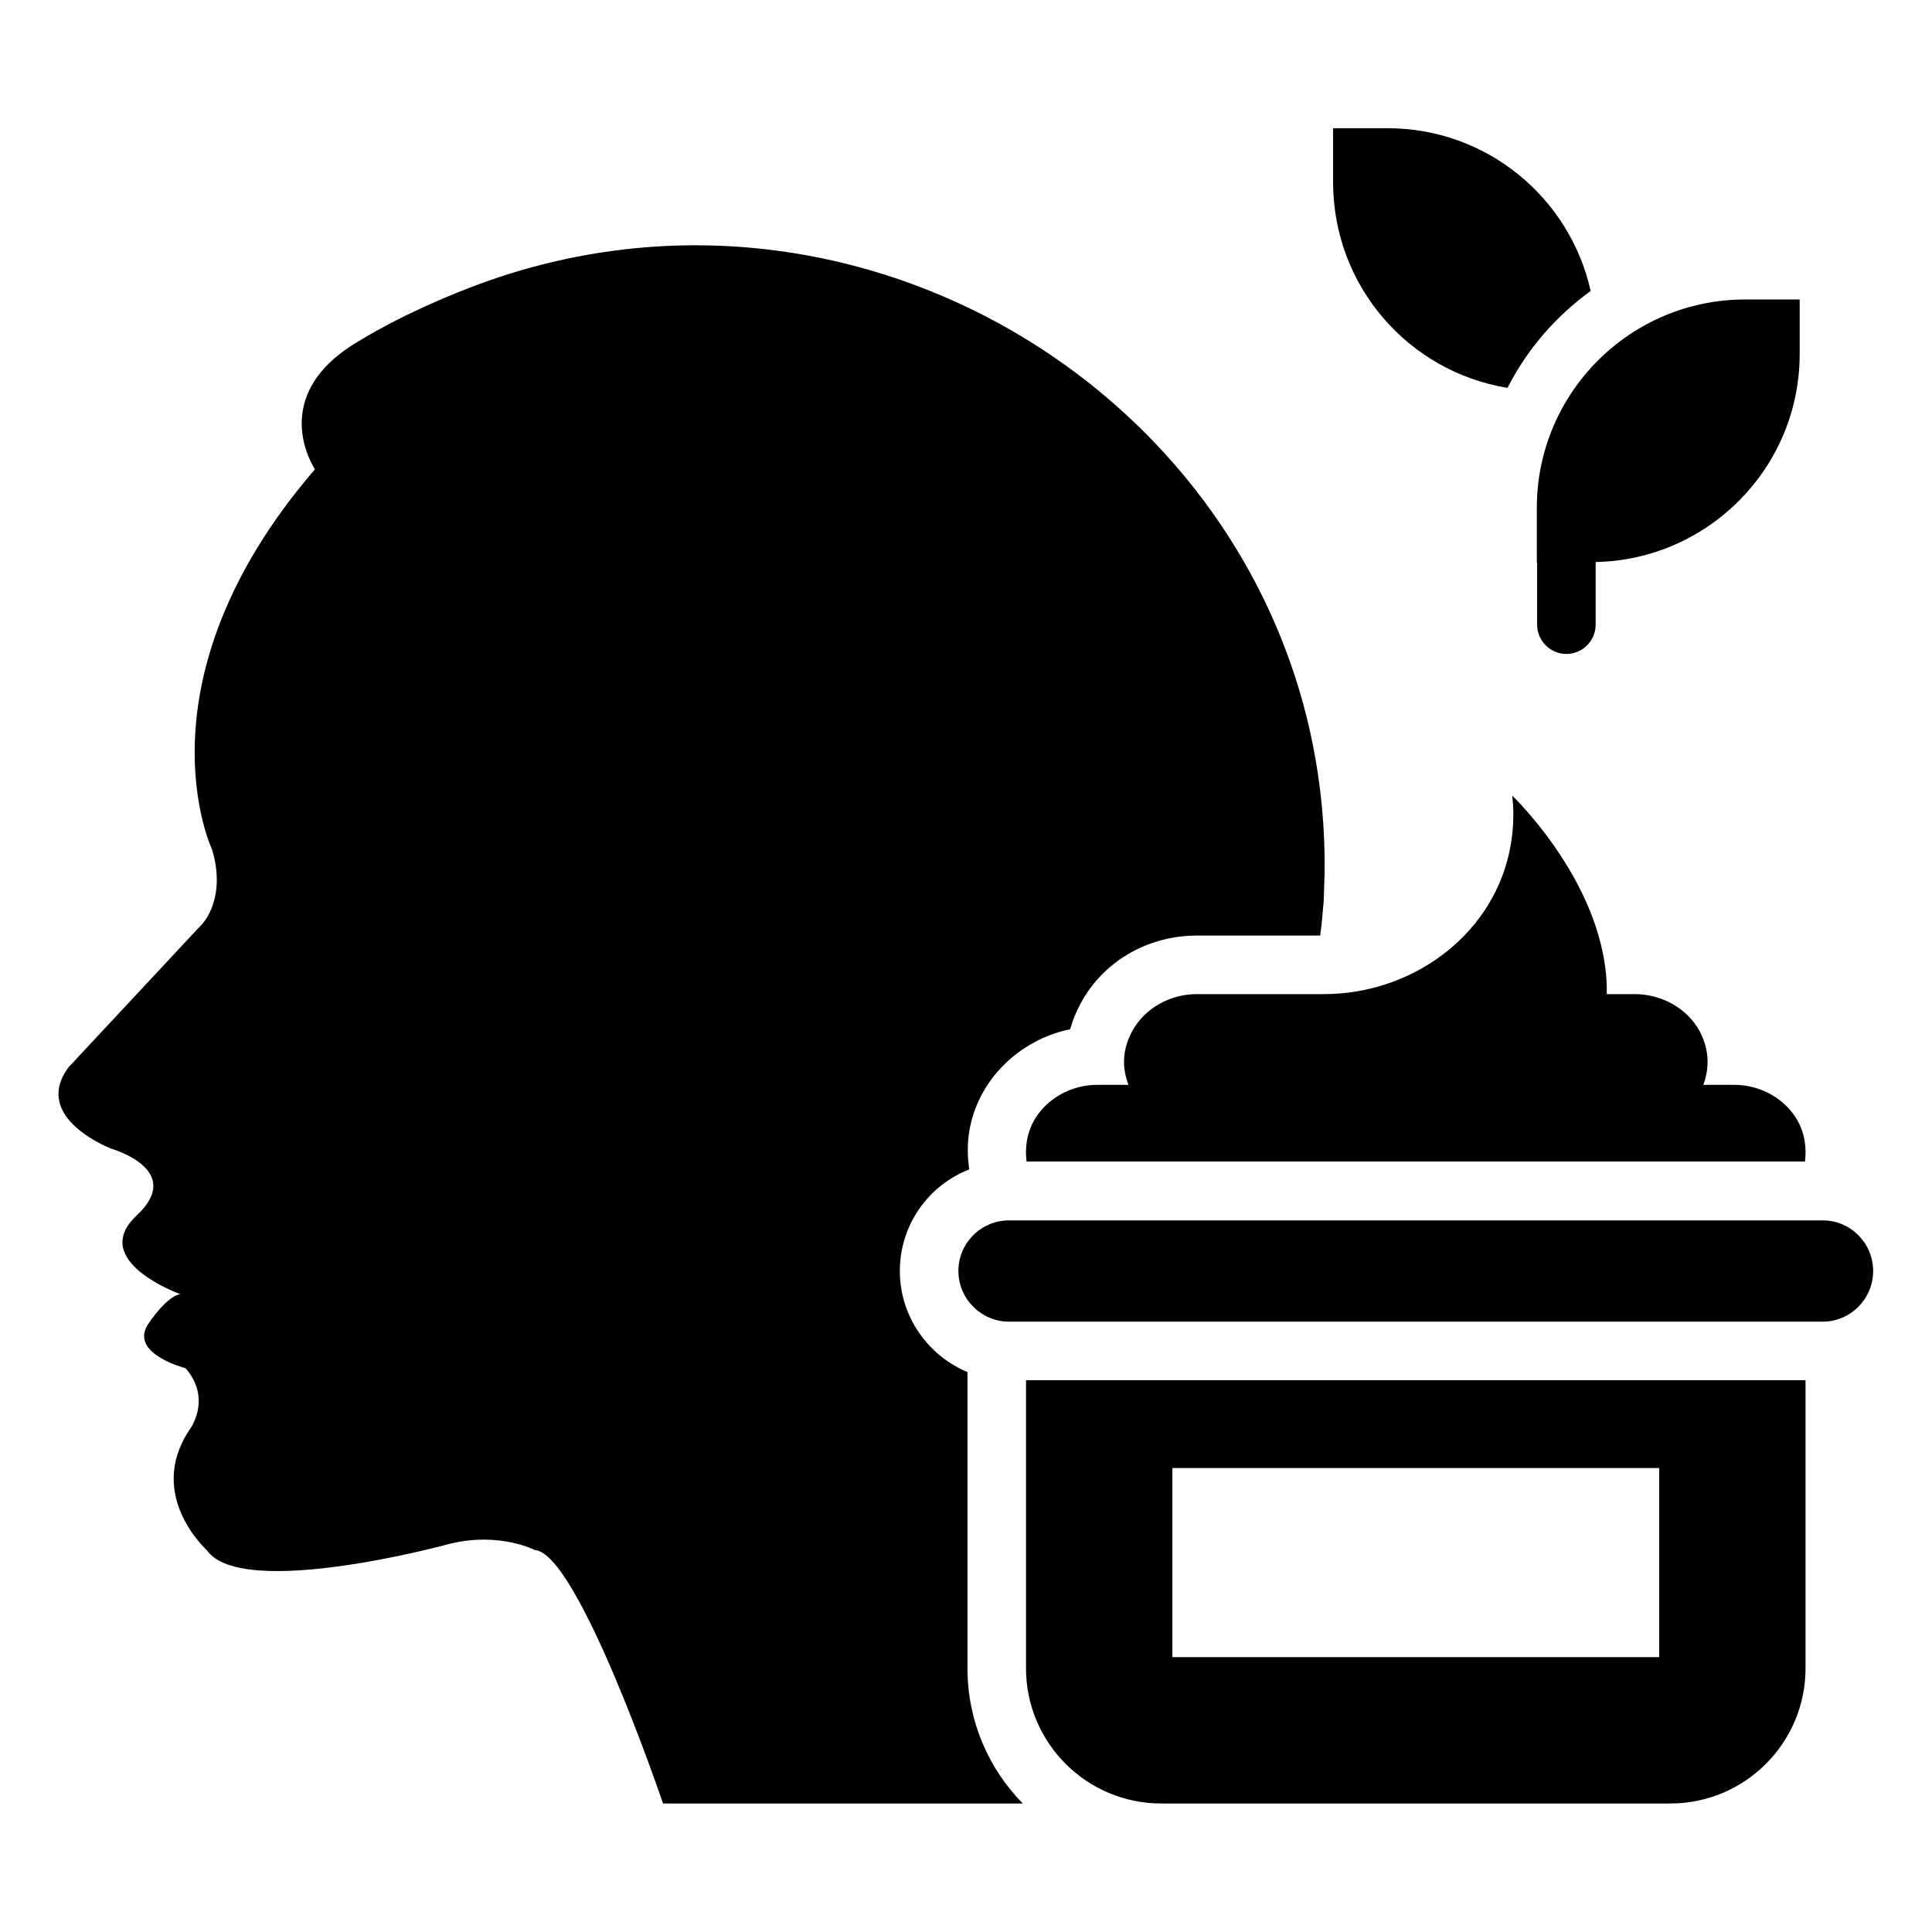 <svg id="Layer_1" enable-background="new 0 0 66 66" height="512" viewBox="0 0 66 66" width="512" xmlns="http://www.w3.org/2000/svg"><g><path d="m59.25 37.06h-1.06c.19-.53.23-1.14-.12-1.82-.43-.8-1.31-1.28-2.23-1.28h-.95c.06-3.65-3.23-6.78-3.23-6.78.08.68.03 1.35-.11 1.98-.65 2.87-3.37 4.8-6.32 4.8h-4.34c-.92 0-1.79.48-2.22 1.28-.36.68-.32 1.29-.12 1.82h-1.07c-1.15 0-2.22.79-2.4 1.92-.04.24-.04.47-.01.7h26.59c.03-.23.03-.46-.01-.7-.18-1.13-1.25-1.92-2.4-1.92z"/><path d="m33.05 46.87c-1.35-.56-2.31-1.9-2.31-3.45 0-1.58.98-2.93 2.37-3.47-.06-.43-.07-.86 0-1.29.28-1.75 1.7-3.14 3.45-3.5.08-.29.19-.57.34-.85.76-1.45 2.29-2.35 3.99-2.35h4.21c.05-.39.09-.79.12-1.19.01-.32.02-.64.03-.95.18-15-15.22-25.4-29.21-19.99-2.31.89-3.71 1.78-3.71 1.78-3.3 1.88-1.57 4.42-1.57 4.42-6.24 7.25-3.52 12.98-3.52 12.98.51 1.67-.32 2.54-.32 2.54l-4.57 4.9c-1.31 1.74 1.45 2.79 1.45 2.79s2.54.72.87 2.28 1.49 2.69 1.49 2.69-.4 0-1.09 1.01c-.69 1.02 1.27 1.52 1.27 1.52.94 1.09.11 2.14.11 2.14-1.45 2.22.61 4.07.61 4.07 1.2 1.74 8.34-.22 8.34-.22 1.67-.4 2.87.22 2.87.22 1.48.1 4.38 8.66 4.38 8.66h12.29c-1.17-1.19-1.89-2.82-1.89-4.62z"/><path d="m52.51 19.21v2.13c0 .55.45 1 1 1s1-.45 1-1v-2.14c3.86-.08 6.97-3.23 6.97-7.11v-1.86h-1.86c-3.93 0-7.12 3.19-7.12 7.12v1.86z"/><path d="m51.5 13.25c.67-1.32 1.65-2.45 2.84-3.31-.71-3.18-3.54-5.56-6.94-5.56h-1.86v1.86c.01 3.54 2.58 6.46 5.96 7.01z"/><path d="m62.27 41.69h-27.8c-.96 0-1.73.78-1.73 1.73s.78 1.73 1.73 1.73h27.79c.96 0 1.73-.78 1.73-1.73s-.77-1.73-1.72-1.73z"/><path d="m35.05 56.99c0 2.55 2.07 4.62 4.62 4.62h17.39c2.55 0 4.62-2.07 4.62-4.62v-9.84h-26.63zm5-6.84h16.63v6.46h-16.63z"/></g></svg>